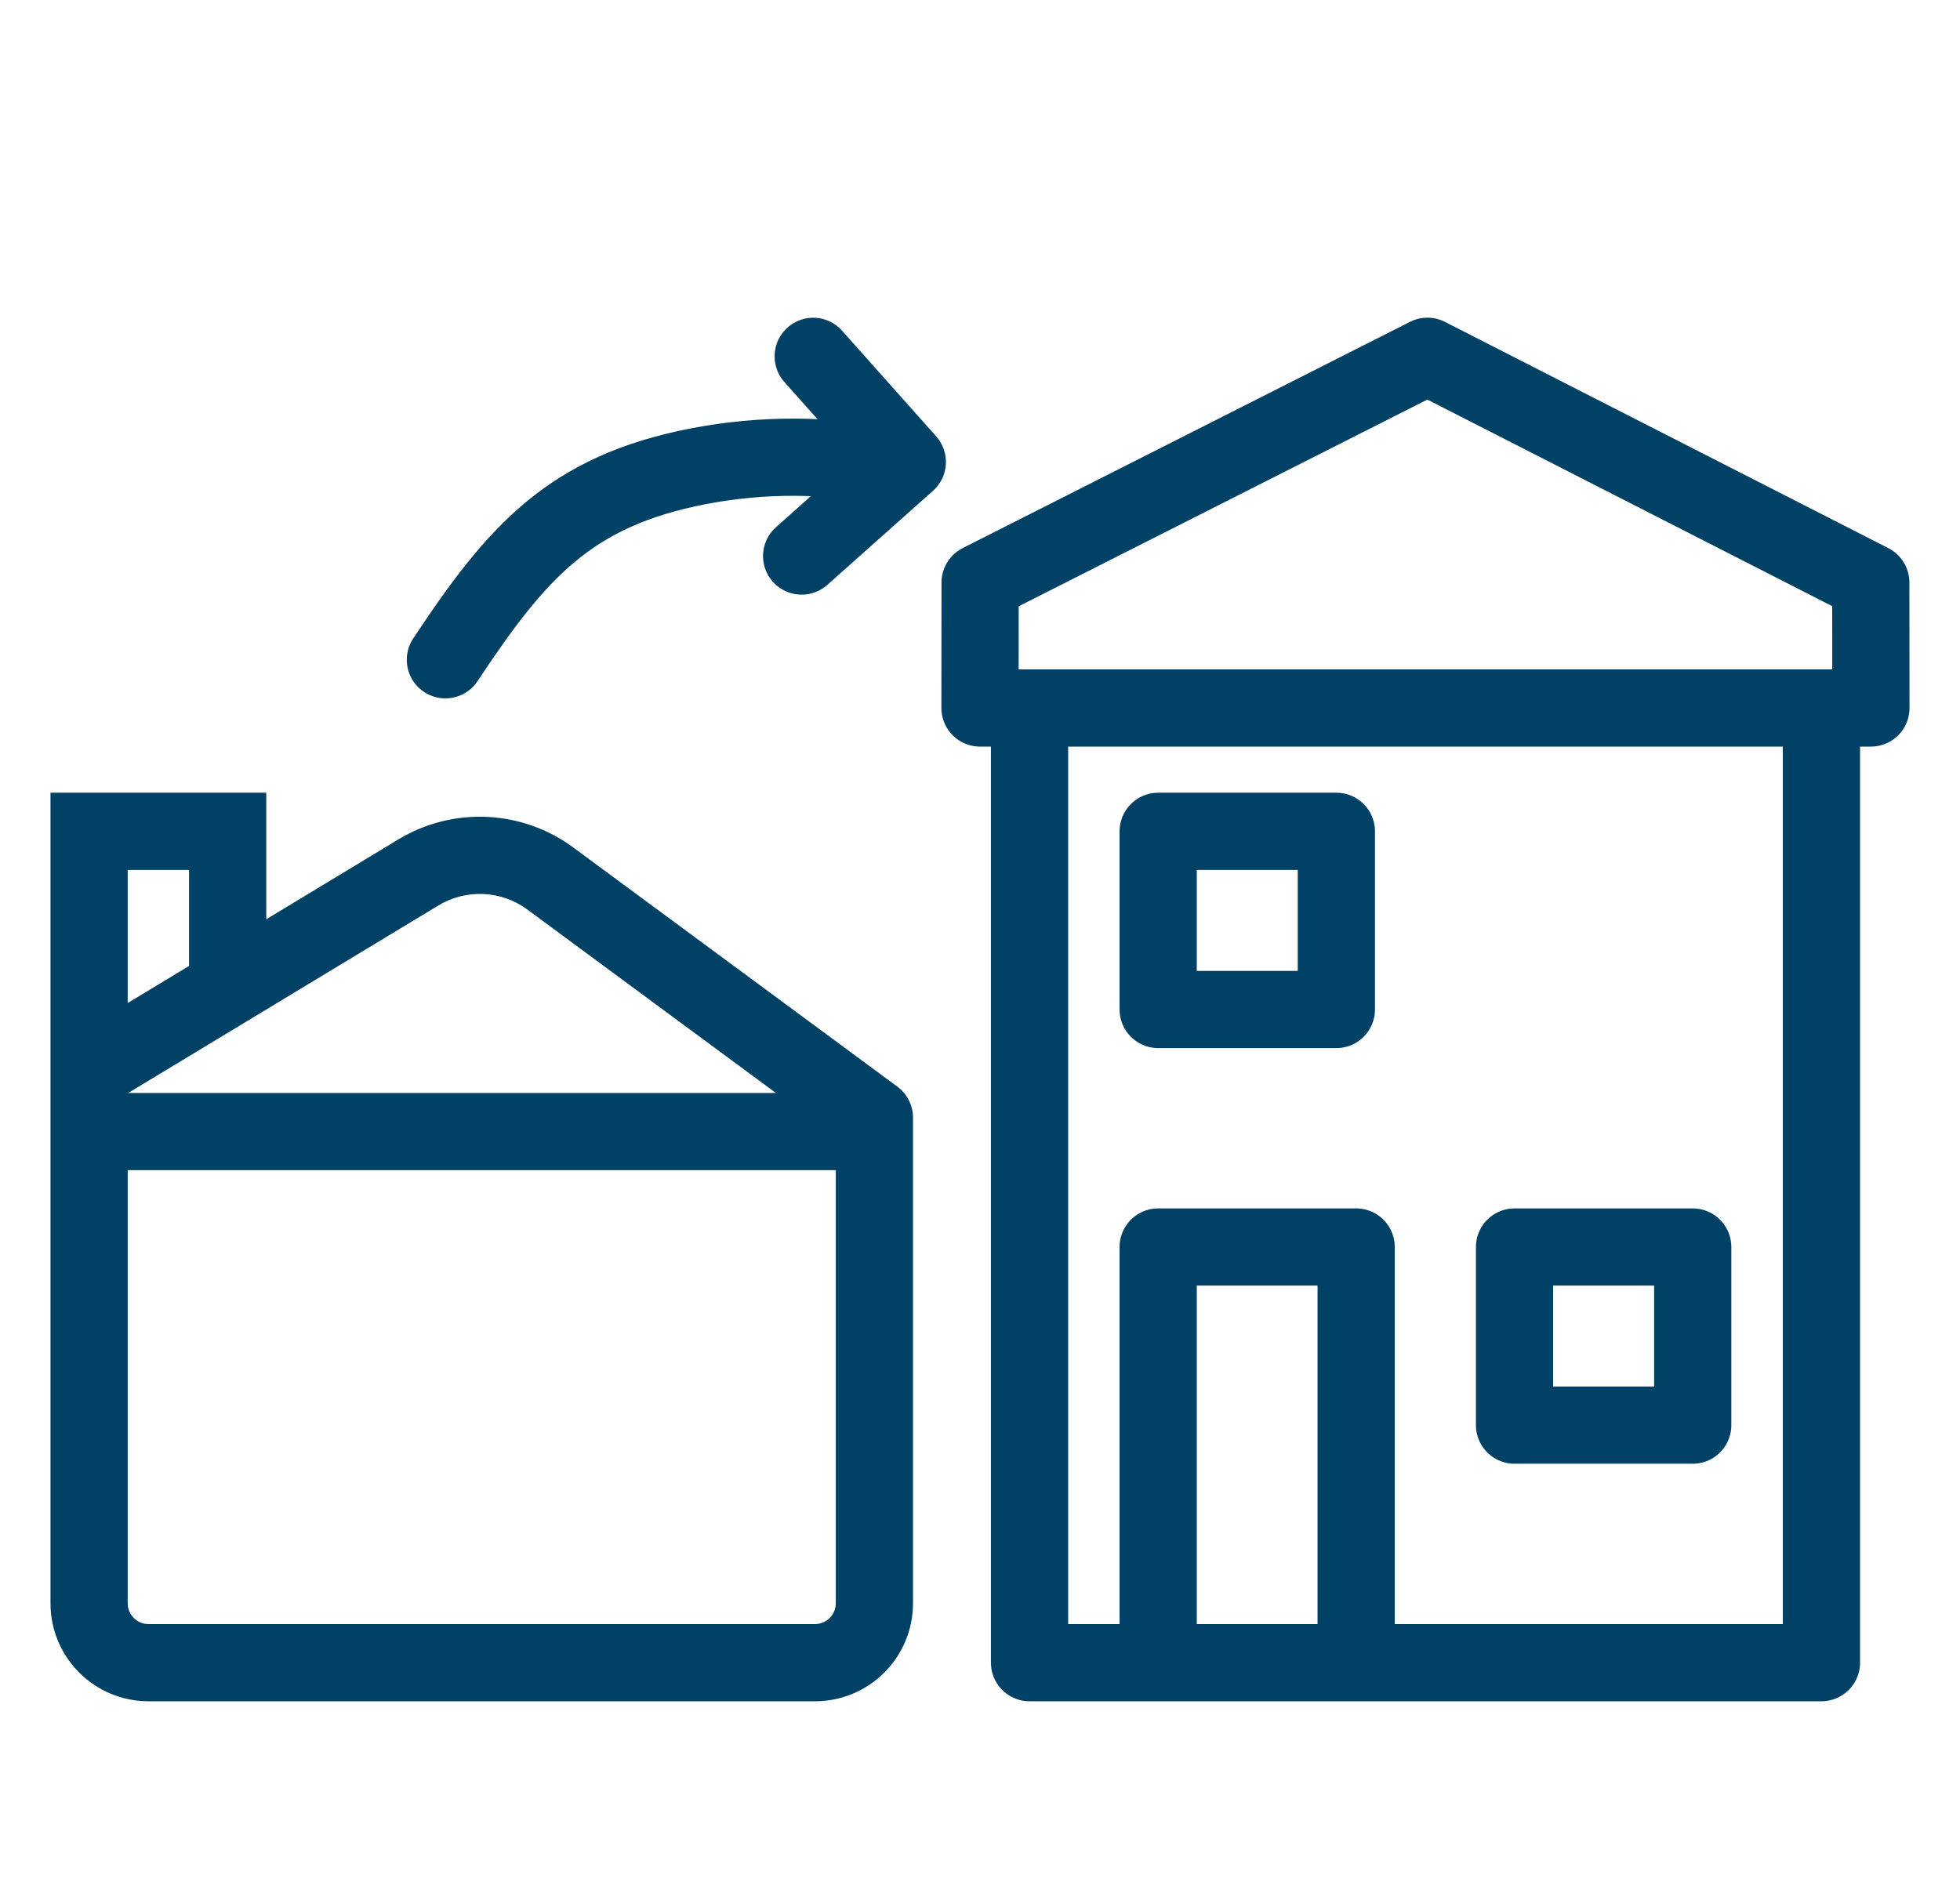 <svg width="33" height="32" viewBox="0 0 33 32" fill="none" xmlns="http://www.w3.org/2000/svg">
<g clip-path="url(#clip0_3346_17022)">
<path d="M1.5 14V13.35H0.85V14H1.5ZM14.722 18.822H15.372C15.372 18.616 15.274 18.422 15.108 18.299L14.722 18.822ZM3.833 14H4.483V13.35H3.833V14ZM2.5 28.65H13.722V27.35H2.5V28.65ZM15.372 27V18.822H14.072V27H15.372ZM15.108 18.299L9.652 14.272L8.88 15.318L14.336 19.345L15.108 18.299ZM0.85 14V18.044H2.15V14H0.85ZM0.85 18.044V27H2.15V18.044H0.85ZM1.5 14.65H3.833V13.35H1.5V14.65ZM6.707 14.136L3.497 16.077L4.17 17.19L7.38 15.249L6.707 14.136ZM3.497 16.077L1.164 17.488L1.836 18.601L4.17 17.19L3.497 16.077ZM3.183 14V16.634H4.483V14H3.183ZM9.652 14.272C8.788 13.635 7.626 13.581 6.707 14.136L7.38 15.249C7.848 14.966 8.44 14.993 8.88 15.318L9.652 14.272ZM13.722 28.65C14.633 28.65 15.372 27.911 15.372 27H14.072C14.072 27.193 13.915 27.35 13.722 27.35V28.65ZM2.5 27.35C2.307 27.35 2.15 27.193 2.15 27H0.85C0.85 27.911 1.589 28.65 2.5 28.65V27.35Z" fill="#004165"/>
<mask id="path-2-inside-1_3346_17022" fill="white">
<rect x="6.166" y="21.778" width="3.889" height="6.222" rx="1"/>
</mask>
<rect x="6.166" y="21.778" width="3.889" height="6.222" rx="1" stroke="#004165" stroke-width="2.6" mask="url(#path-2-inside-1_3346_17022)"/>
<path d="M14.722 19.056H1.889" stroke="#004165" stroke-width="1.3"/>
<path d="M7.499 11.111C8.703 9.292 9.597 8.269 11.764 7.851C12.851 7.642 13.962 7.651 15.035 7.868" stroke="#004165" stroke-width="1.3" stroke-miterlimit="16" stroke-linecap="round"/>
<path d="M13.497 9.364L15.276 7.78L13.692 6.001" stroke="#004165" stroke-width="1.3" stroke-linecap="round" stroke-linejoin="round"/>
<path d="M17.334 11.923V28H30.667V11.923" stroke="#004165" stroke-width="1.3" stroke-linecap="round" stroke-linejoin="round"/>
<path d="M22.833 27.769V21H19.5C19.5 21 19.5 24.832 19.5 27.769" stroke="#004165" stroke-width="1.3" stroke-linecap="round" stroke-linejoin="round"/>
<path d="M22.5 14H19.5V17H22.5V14Z" stroke="#004165" stroke-width="1.3" stroke-linecap="round" stroke-linejoin="round"/>
<path d="M28.5 21H25.5V24H28.5V21Z" stroke="#004165" stroke-width="1.3" stroke-linecap="round" stroke-linejoin="round"/>
<path d="M31.5 11.923H24.033H16.5L16.502 9.81L24.033 6L31.498 9.81L31.5 11.923Z" stroke="#004165" stroke-width="1.3" stroke-linecap="round" stroke-linejoin="round"/>
</g>
<defs>
<clipPath id="clip0_3346_17022">
<rect width="32" height="32" fill="white" transform="translate(0.5)"/>
</clipPath>
</defs>
</svg>
